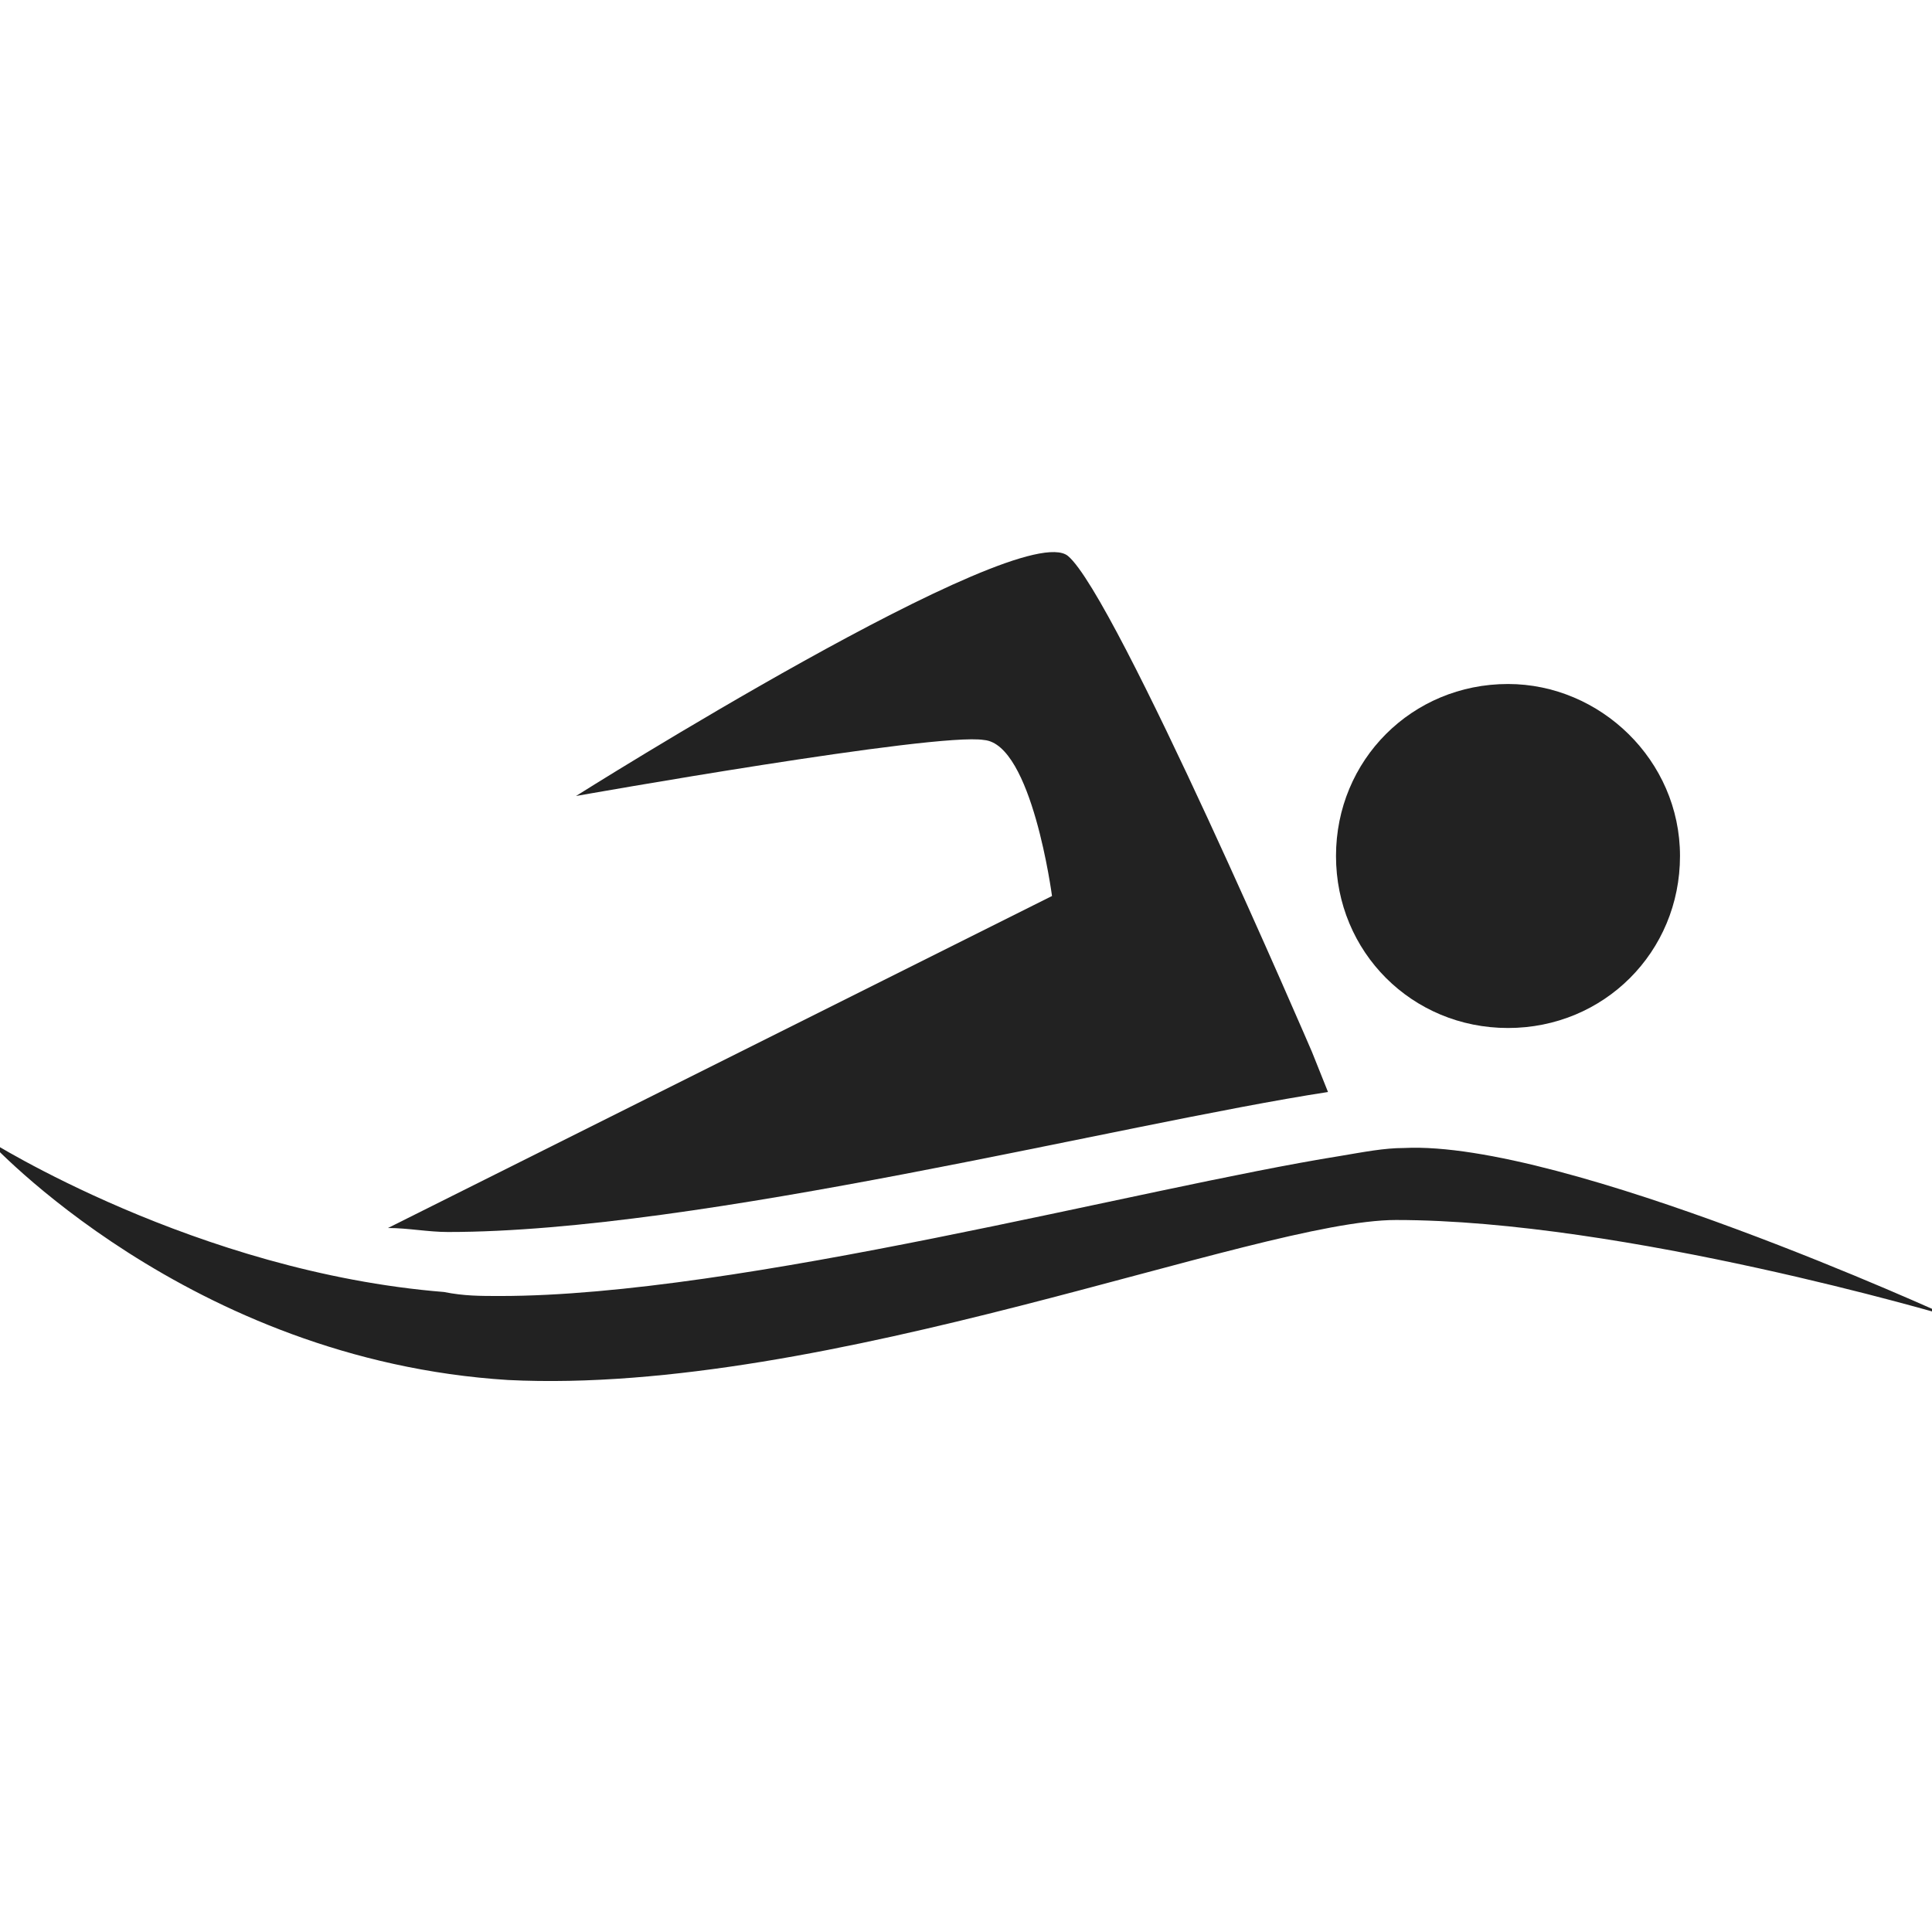 <?xml version="1.0" encoding="UTF-8"?> <!-- Generator: Adobe Illustrator 24.2.1, SVG Export Plug-In . SVG Version: 6.00 Build 0) --> <svg xmlns="http://www.w3.org/2000/svg" xmlns:xlink="http://www.w3.org/1999/xlink" id="Layer_1" x="0px" y="0px" viewBox="0 0 48.3 48.3" style="enable-background:new 0 0 48.3 48.3;" xml:space="preserve"> <style type="text/css"> .st0{fill:#222222;} </style> <g> <path class="st0" d="M42,21.4c0,2.4-1.9,4.3-4.3,4.3c-2.4,0-4.3-1.9-4.3-4.3s1.9-4.3,4.3-4.3C40,17.1,42,19,42,21.4z"></path> <path class="st0" d="M33.2,27.3l-0.4-1c0,0-4.9-11.4-6.1-12.4c-1.2-1-12.3,6-12.3,6s9-1.6,10.2-1.4c1.2,0.1,1.7,3.9,1.7,3.9 L9.7,30.7c0.5,0,1,0.1,1.5,0.1C17.5,30.8,28,28.1,33.2,27.3z"></path> <path class="st0" d="M35.1,28.7c-0.5,0-1,0.1-1.6,0.2c-5,0.8-15,3.5-21,3.5c-0.5,0-0.9,0-1.4-0.1c-6.2-0.5-11.4-3.8-11.4-3.8 s5,5.5,13,6c8,0.4,18.7-4,22.2-4c5.7,0,13.8,2.4,13.8,2.4S39.1,28.5,35.1,28.7z"></path> </g> </svg> 